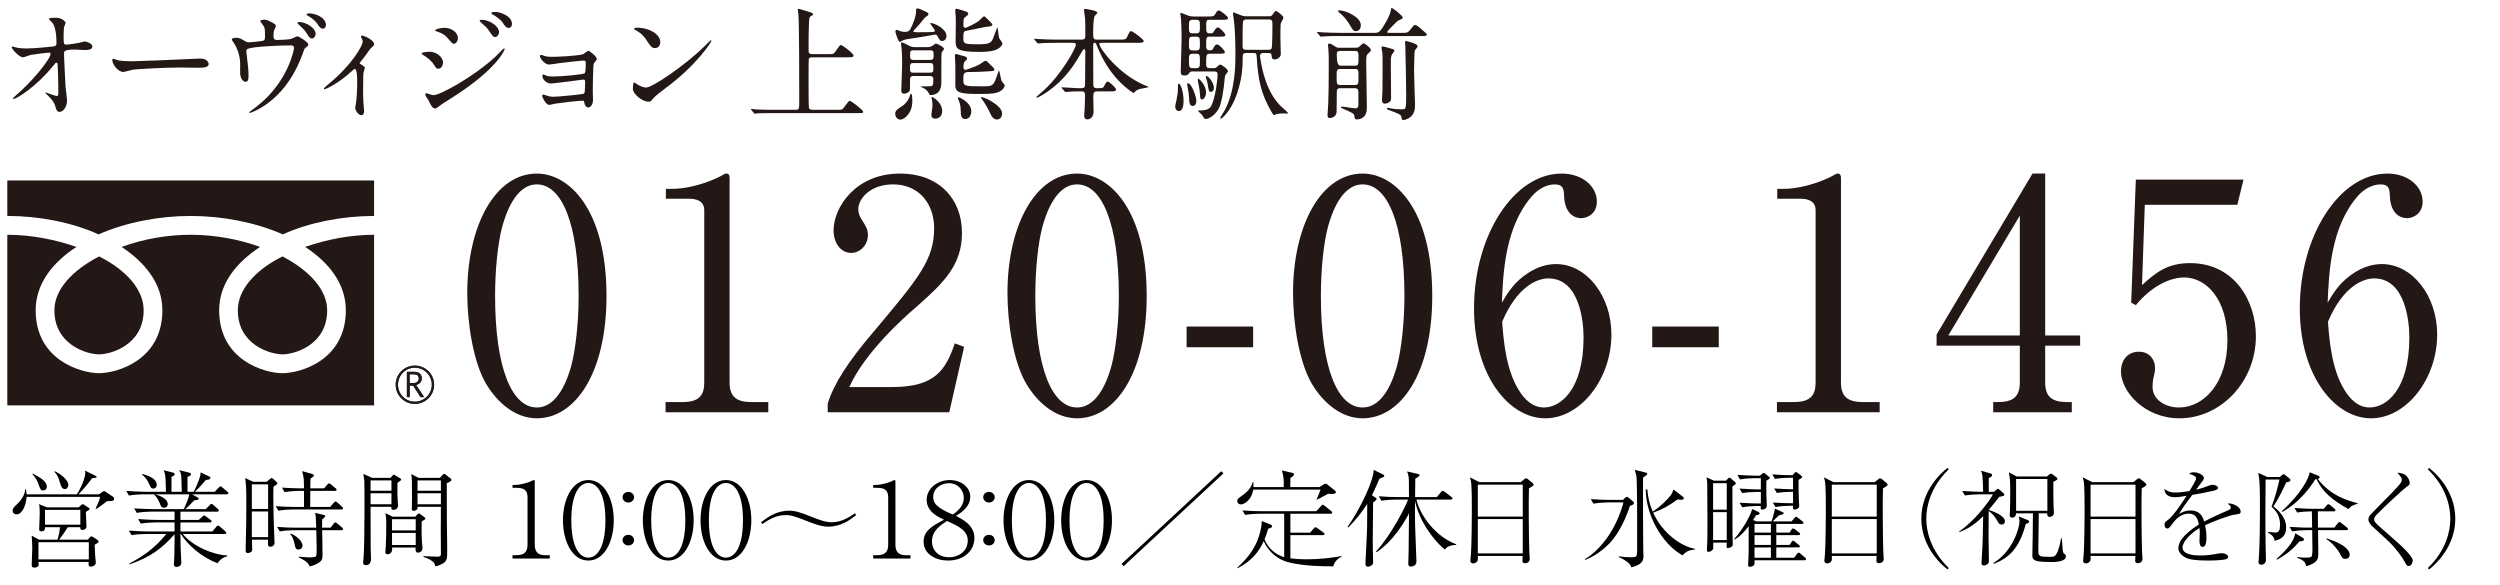 <?xml version="1.0" encoding="UTF-8"?><svg id="_レイヤー_2" xmlns="http://www.w3.org/2000/svg" viewBox="0 0 342 80"><defs><style>.cls-1{fill:#485157;}.cls-2{fill:#231815;}</style></defs><path class="cls-2" d="M38.685,32.062c-3.757-1.654-8.3-2.52-12.597-2.52s-8.833.861-12.609,2.52c-3.651-1.658-8.173-2.52-12.479-2.52v-4.851h50.177v4.851c-4.299,0-8.833.866-12.492,2.52ZM38.643,48.475c-1.637,0-6.111-1.29-6.111-6.026,0-2.802,2.335-5.485,6.111-7.37,3.702,1.936,6.114,4.568,6.114,7.37,0,4.735-4.454,6.026-6.114,6.026ZM13.56,48.474c-1.654,0-6.119-1.294-6.119-6.027,0-2.799,2.387-5.435,6.119-7.367,3.757,1.884,6.092,4.568,6.092,7.367,0,4.734-4.467,6.027-6.092,6.027ZM1,55.462v-23.345c3.245,0,6.527.644,9.456,1.663-3.227,2.101-5.576,5.007-5.576,8.666,0,6.876,6.272,8.605,8.68,8.605,2.369,0,8.654-1.729,8.654-8.605,0-3.659-2.402-6.565-5.575-8.666,2.914-1.071,6.2-1.663,9.45-1.663s6.547.596,9.495,1.663c-3.225,2.101-5.601,5.007-5.601,8.666,0,6.876,6.261,8.608,8.66,8.608,2.387,0,8.668-1.73,8.668-8.605,0-3.662-2.349-6.568-5.568-8.669,2.923-1.017,6.191-1.663,9.434-1.663v23.345H1Z"/><path class="cls-1" d="M54.126,52.631c0,1.452,1.182,2.626,2.628,2.626s2.633-1.174,2.633-2.626-1.188-2.619-2.633-2.619-2.628,1.17-2.628,2.619M54.447,52.631c0-1.281,1.017-2.329,2.307-2.329,1.275,0,2.315,1.048,2.315,2.329s-1.04,2.318-2.315,2.318c-1.29,0-2.307-1.037-2.307-2.318Z"/><path class="cls-1" d="M58.029,54.327h-.501l-1.008-1.571h-.466v1.571h-.395v-3.469h.971c.336,0,.617.075.796.238.192.162.279.385.279.666,0,.214-.069.4-.203.567-.137.163-.334.279-.574.333l1.101,1.666M56.055,52.398h.51c.214,0,.394-.06.525-.168.136-.119.195-.263.195-.437,0-.395-.226-.586-.701-.586h-.53v1.191Z"/><path class="cls-2" d="M54.126,52.631c0,1.452,1.182,2.626,2.628,2.626s2.633-1.174,2.633-2.626-1.188-2.619-2.633-2.619-2.628,1.17-2.628,2.619M54.447,52.631c0-1.281,1.017-2.329,2.307-2.329,1.275,0,2.315,1.048,2.315,2.329s-1.04,2.318-2.315,2.318c-1.29,0-2.307-1.037-2.307-2.318Z"/><path class="cls-2" d="M58.029,54.327h-.501l-1.008-1.571h-.466v1.571h-.395v-3.469h.971c.336,0,.617.075.796.238.192.162.279.385.279.666,0,.214-.069.4-.203.567-.137.163-.334.279-.574.333l1.101,1.666M56.055,52.398h.51c.214,0,.394-.06.525-.168.136-.119.195-.263.195-.437,0-.395-.226-.586-.701-.586h-.53v1.191Z"/><path d="M15.114,68.543c-.231,0-.263,0-.463.014-.062.043-.587.432-.88.661-.309.229-.417.302-.633.416l-.062-.058c.077-.172.432-.947.494-1.119.093-.273.108-.374.124-.488H3.641c-.062,1.02-.556,2.397-1.375,2.397-.293,0-.54-.187-.54-.503s.231-.545.771-1.048c.309-.302.927-1.077.942-1.881h.093c.062.244.092.401.108.689h6.872c.633-.962,1.158-2.354,1.158-2.93,0-.114-.016-.187-.031-.315l1.452.718c.077.043.123.086.123.158,0,.114-.062.114-.617.157-.494.689-1.097,1.422-1.869,2.212h2.81l.448-.316c.108-.071.185-.129.262-.129.078,0,.155.071.247.129l.942.632c.077.043.17.115.17.287,0,.316-.324.316-.494.316ZM13.339,74.286c-.047.028-.309.187-.386.229.015.259.046,1.264.062,1.465,0,.101.093.848.093.977,0,.416-.479.56-.664.56-.339,0-.371-.229-.309-.646h-6.871c.031.258.031.287.031.358,0,.345-.417.417-.572.417-.386,0-.386-.188-.386-.402,0-.101.077-1.91.077-2.269,0-.402-.031-.948-.077-1.694l1.004.545h2.517c.17-.488.309-1.177.34-1.708h-2.038c0,.172,0,.574-.494.574-.186,0-.309-.086-.309-.272,0-.115.046-.948.046-1.12,0-.158.031-.704.031-1.163,0-.79-.031-.919-.108-1.178l1.081.445h4.354l.34-.316c.108-.1.139-.129.201-.129.031,0,.046,0,.17.072l.618.401c.077.058.17.115.17.187,0,.13-.34.316-.51.402,0,.574.077,1.623.077,2.01,0,.273-.231.46-.525.46-.34,0-.324-.187-.324-.373h-1.699c-.231.388-.911,1.364-1.189,1.708h3.922l.262-.301c.062-.072.124-.158.232-.158.077,0,.216.101.293.144l.51.33c.077.058.17.13.17.229,0,.115-.093.188-.139.216ZM5.911,67.093c-.324,0-.371-.115-.587-.689-.216-.603-.371-.977-.896-1.551l.046-.071c.973.517,1.931,1.02,1.931,1.823,0,.315-.263.488-.494.488ZM12.149,74.171h-6.887v2.354h6.887v-2.354ZM10.991,69.749h-4.833v2.024h4.833v-2.024ZM8.892,66.906c-.433,0-.541-.374-.757-1.092-.247-.861-.556-1.12-.71-1.277l.046-.072c.957.388,1.884,1.321,1.884,1.853,0,.258-.186.589-.463.589Z"/><path d="M31.015,67.624h-4.725l.771.444c.016.015.124.072.124.145,0,.187-.386.215-.618.229-.741.775-.803.847-1.204,1.206h2.795l.525-.546c.155-.157.17-.172.247-.172.078,0,.17.058.263.157l.602.531c.093.087.139.158.139.23,0,.129-.139.144-.232.144h-5.019v1.134h2.502l.479-.431c.186-.157.201-.187.263-.187.062,0,.077.015.262.158l.602.431c.078.058.155.114.155.216,0,.129-.124.157-.232.157h-4.03v1.235h4.37l.525-.632c.092-.115.17-.173.247-.173.092,0,.17.072.262.144l.726.632c.077.086.139.129.139.216,0,.129-.124.157-.231.157h-5.714c1.39,1.738,4.309,2.9,6.084,2.93v.115c-.865.244-1.189.746-1.343.962-2.239-.876-4.062-2.499-5.003-4.007h-.062c0,1.293.031,2.484.108,3.647.016.086.016.201.016.272,0,.518-.525.589-.664.589-.232,0-.355-.129-.355-.345,0-.187.062-1.005.062-1.177.031-1.336.031-2.24.031-2.958-1.56,1.78-3.181,3.115-6.146,4.121l-.046-.115c1.792-.919,3.459-2.053,5.065-4.035h-2.779c-.541,0-1.39.058-1.977.158l-.371-.617c1.158.086,2.285.115,2.563.115h3.69v-1.235h-2.641c-.541,0-1.39.058-1.977.158l-.371-.618c1.158.087,2.286.115,2.563.115h2.424v-1.134h-3.181c-.541,0-1.39.058-1.977.172l-.371-.617c1.158.086,2.285.101,2.563.101h4.231c.263-.561.664-1.479.757-2.024h-4.679c.309.086,1.729.502,1.729,1.35,0,.215-.154.488-.509.488-.34,0-.386-.115-.587-.618-.185-.444-.432-.875-.788-1.22h-1.451c-.541,0-1.39.058-1.977.172l-.371-.632c1.158.086,2.286.115,2.563.115h2.872c0-.172-.031-.919-.031-1.077-.031-1.235-.092-1.421-.278-1.866l1.251.315c.139.028.247.101.247.229,0,.173-.17.23-.433.345v2.054h1.405c-.031-1.278-.046-1.953-.077-2.226-.031-.33-.17-.56-.278-.732l1.39.345c.108.028.231.071.231.201,0,.215-.309.315-.479.358v2.054h.849c.093-.187.386-.747.741-1.709.154-.416.186-.589.201-.947l1.205.574c.093.043.139.072.139.158,0,.272-.447.301-.617.301-.077.086-.154.173-.772.876-.324.359-.602.618-.741.747h2.718l.541-.561c.155-.157.17-.187.232-.187.093,0,.216.101.278.158l.664.56c.092.072.154.13.154.216,0,.129-.124.158-.232.158ZM20.962,66.834c-.293,0-.371-.172-.602-.718-.309-.689-.695-1.005-.927-1.178l.062-.101c.865.244,1.946.66,1.946,1.479,0,.287-.154.517-.479.517Z"/><path d="M37.418,66.562c-.015.287-.031.703-.031,1.335,0,1.58.062,3.604.124,5.197,0,.173.046.991.046,1.149,0,.129,0,.272-.17.416-.108.087-.263.13-.371.13-.371,0-.371-.115-.355-.963h-2.193c0,.23.031,1.192.031,1.394,0,.345-.494.444-.603.444-.262,0-.293-.215-.293-.344,0-.087.016-.531.016-.79.062-1.938.077-3.862.077-5.786,0-2.068-.031-2.341-.155-3.346l1.112.517h1.822l.417-.358c.108-.087.186-.158.263-.158.092,0,.2.086.309.187l.34.315c.062.058.139.144.139.23,0,.114-.324.315-.525.431ZM36.677,66.26h-2.224v3.359h2.224v-3.359ZM36.677,69.964h-2.224v3.519h2.224v-3.519ZM46.715,69.691h-6.641c-.494,0-1.358.058-1.992.172l-.371-.617c.865.058,1.714.101,2.579.101h1.297v-2.196h-.664c-.479,0-1.359.057-1.992.172l-.355-.617c.849.057,1.714.1,2.563.1h.448c0-1.335-.046-1.637-.263-2.354l1.375.388c.139.043.231.072.231.216,0,.028,0,.101-.108.172-.201.13-.216.158-.34.244-.016.201-.031.574-.031,1.335h1.899l.417-.502c.047-.058.155-.172.232-.172.108,0,.216.071.293.143l.602.503c.078.072.155.13.155.216,0,.144-.139.158-.232.158h-3.366c-.016.746-.016,1.564-.016,2.196h2.733l.494-.574c.108-.13.17-.173.231-.173.093,0,.201.087.263.145l.648.588c.108.101.139.158.139.216,0,.144-.17.144-.231.144ZM46.699,72.534h-2.625c.015.991.046,2.354.046,3.374,0,.488-.046.79-.556,1.105-.525.331-1.02.432-1.22.475-.093-.287-.232-.66-1.452-1.221v-.115c.71.072,1.359.101,1.498.101.232,0,.726-.015.85-.172.077-.101.077-.861.077-1.077,0-.488-.016-1.32-.046-2.47h-3.011c-.494,0-1.359.043-1.992.158l-.355-.617c.849.071,1.699.114,2.563.114h2.78c-.047-1.493-.047-1.665-.155-2.024l1.173.272c.155.043.217.072.217.158,0,.144-.309.373-.417.46-.016.172-.016.272-.016,1.134h1.174l.401-.545c.062-.072.139-.173.247-.173.093,0,.201.086.262.144l.649.546c.062.058.139.114.139.216,0,.129-.124.157-.231.157ZM40.847,75.176c-.386,0-.433-.186-.556-.789-.047-.244-.139-.503-.17-.604-.201-.517-.324-.603-.417-.703l.046-.101c.803.302,1.637,1.077,1.637,1.651,0,.431-.355.545-.541.545Z"/><path d="M54.369,66.059v1.608c0,.144.077,1.364.077,1.493,0,.56-.556.589-.618.589-.355,0-.309-.287-.293-.417h-2.841c0,.818,0,4.854.016,5.758,0,.188.046,1.062.046,1.264,0,.216,0,.962-.68.962-.401,0-.401-.258-.401-.373,0-.015.046-.474.046-.488.108-1.12.139-4.278.139-6.576,0-.503,0-3.805-.016-4.034-.046-.531-.093-.747-.154-1.02l1.22.545h2.517l.262-.301c.093-.087.124-.145.186-.145.031,0,.139.072.186.102l.694.416c.078.057.124.086.124.158,0,.1-.077.157-.51.459ZM53.551,65.714h-2.857v1.422h2.857v-1.422ZM53.551,67.48h-2.857v1.508h2.857v-1.508ZM57.689,71.314c-.016.545-.031,1.736.03,2.756,0,.13.078.747.078.876,0,.618-.572.661-.602.661-.417,0-.355-.518-.34-.704h-3.212c.093.905-.541.919-.618.919-.247,0-.309-.129-.309-.301,0-.13.062-.689.062-.805.047-.646.062-2.455.062-3.159,0-.589-.015-.833-.124-1.364l1.004.488h3.088l.216-.244c.185-.172.2-.2.278-.2.092,0,.185.086.216.101l.54.416c.108.086.139.115.139.172,0,.13-.278.273-.509.389ZM56.871,71.026h-3.243v1.536h3.243v-1.536ZM56.871,72.908h-3.243v1.65h3.243v-1.65ZM61.117,66.102c0,1.752,0,3.561.016,5.241,0,.603.046,3.273.046,3.805,0,1.249,0,1.565-.617,1.953-.124.058-.603.33-1.02.373-.046-.272-.108-.474-.37-.675-.232-.172-.603-.416-1.235-.604v-.114c.293,0,1.575.071,1.837.071.324,0,.541-.014.541-.388,0-.818-.016-2.354-.016-3.044,0-.531.016-3.115.016-3.389h-3.197c.016.173.016.273-.062.345-.108.144-.371.216-.463.216-.263,0-.263-.244-.263-.302,0-.028.016-.272.016-.315.016-.244.016-1.135.016-1.422,0-2.097,0-2.384-.108-3.001l1.02.517h2.903l.34-.373c.124-.129.154-.172.231-.172.108,0,.17.057.232.114l.664.517c.062.058.108.102.108.201,0,.115-.078.188-.633.445ZM60.314,65.714h-3.197v1.422h3.197v-1.422ZM60.314,67.48h-3.197v1.508h3.197v-1.508Z"/><path d="M70.113,76.411v-.46h.541c1.019,0,1.513-.43,1.513-1.406v-6.462c0-.933-.355-1.35-1.529-1.35h-.525v-.388h.247c.942,0,2.069-.388,2.363-.545.108-.059.232-.13.325-.13.077,0,.108.071.108.144v8.73c0,.818.355,1.406,1.359,1.406h.695v.46h-5.096Z"/><path d="M80.488,76.684c-2.178,0-3.475-2.584-3.475-5.514,0-2.886,1.267-5.499,3.475-5.499,2.177,0,3.475,2.585,3.475,5.499,0,2.93-1.297,5.514-3.475,5.514ZM80.488,66.073c-1.174,0-2.332,1.364-2.332,5.097,0,3.82,1.189,5.112,2.332,5.112,1.081,0,2.332-1.178,2.332-5.112,0-3.905-1.25-5.097-2.332-5.097Z"/><path d="M85.167,68.012c0-.359.293-.719.788-.719s.788.374.788.719c0,.373-.309.732-.788.732-.463,0-.788-.345-.788-.732ZM85.167,73.898c0-.373.293-.732.788-.732s.788.373.788.732c0,.373-.309.718-.788.718-.463,0-.788-.345-.788-.718Z"/><path d="M91.418,76.684c-2.178,0-3.475-2.584-3.475-5.514,0-2.886,1.267-5.499,3.475-5.499,2.177,0,3.475,2.585,3.475,5.499,0,2.93-1.297,5.514-3.475,5.514ZM91.418,66.073c-1.174,0-2.332,1.364-2.332,5.097,0,3.82,1.189,5.112,2.332,5.112,1.081,0,2.332-1.178,2.332-5.112,0-3.905-1.25-5.097-2.332-5.097Z"/><path d="M99.306,76.684c-2.177,0-3.474-2.584-3.474-5.514,0-2.886,1.266-5.499,3.474-5.499,2.177,0,3.475,2.585,3.475,5.499,0,2.93-1.297,5.514-3.475,5.514ZM99.306,66.073c-1.173,0-2.332,1.364-2.332,5.097,0,3.82,1.189,5.112,2.332,5.112,1.081,0,2.332-1.178,2.332-5.112,0-3.905-1.25-5.097-2.332-5.097Z"/><path d="M117.124,70.467c-.757.589-2.008,1.579-3.83,1.579-.648,0-1.25-.129-2.486-.603-2.177-.848-2.533-.977-3.351-.977-1.358,0-2.439.718-3.166,1.221l-.169-.244c.756-.589,2.007-1.58,3.829-1.58.85,0,1.622.259,2.95.79,1.266.503,2.054.79,2.887.79,1.359,0,2.425-.719,3.166-1.221l.17.244Z"/><path d="M119.451,76.411v-.46h.541c1.019,0,1.513-.43,1.513-1.406v-6.462c0-.933-.355-1.35-1.528-1.35h-.525v-.388h.247c.942,0,2.069-.388,2.363-.545.108-.059.231-.13.324-.13.077,0,.108.071.108.144v8.73c0,.818.355,1.406,1.359,1.406h.695v.46h-5.096Z"/><path d="M129.702,76.684c-1.637,0-3.351-.818-3.351-2.599,0-1.45,1.158-2.14,2.795-2.986-.865-.402-2.378-1.12-2.378-2.729,0-1.507,1.436-2.699,3.15-2.699,1.544,0,2.811.948,2.811,2.283,0,1.378-1.22,2.153-1.946,2.628.942.488,2.517,1.277,2.517,3.029,0,1.68-1.39,3.072-3.598,3.072ZM129.548,71.271c-.85.546-2.054,1.321-2.054,2.771,0,1.378,1.019,2.196,2.332,2.196,1.251,0,2.563-.789,2.563-2.282,0-1.35-1.173-1.938-2.841-2.686ZM129.795,66.102c-.927,0-2.131.604-2.131,1.881,0,.704.34,1.092.896,1.479.463.33,1.112.66,1.791.919.433-.302,1.498-1.049,1.498-2.27,0-.933-.695-2.01-2.054-2.01Z"/><path d="M134.504,68.012c0-.359.294-.719.788-.719s.787.374.787.719c0,.373-.309.732-.787.732-.463,0-.788-.345-.788-.732ZM134.504,73.898c0-.373.294-.732.788-.732s.787.373.787.732c0,.373-.309.718-.787.718-.463,0-.788-.345-.788-.718Z"/><path d="M140.755,76.684c-2.177,0-3.474-2.584-3.474-5.514,0-2.886,1.266-5.499,3.474-5.499,2.177,0,3.475,2.585,3.475,5.499,0,2.93-1.297,5.514-3.475,5.514ZM140.755,66.073c-1.173,0-2.332,1.364-2.332,5.097,0,3.82,1.189,5.112,2.332,5.112,1.081,0,2.332-1.178,2.332-5.112,0-3.905-1.25-5.097-2.332-5.097Z"/><path d="M148.644,76.684c-2.177,0-3.475-2.584-3.475-5.514,0-2.886,1.266-5.499,3.475-5.499,2.177,0,3.474,2.585,3.474,5.499,0,2.93-1.297,5.514-3.474,5.514ZM148.644,66.073c-1.174,0-2.332,1.364-2.332,5.097,0,3.82,1.188,5.112,2.332,5.112,1.081,0,2.332-1.178,2.332-5.112,0-3.905-1.251-5.097-2.332-5.097Z"/><path d="M153.722,77.445l-.309-.287,13.65-12.693.309.287-13.651,12.693Z"/><path d="M182.1,67.58c-.093,0-.17-.014-.417-.028-.231.13-1.297.689-1.513.804l-.062-.043c.016-.043.371-.804.541-1.335h-9.204c-.185,1.321-1.173,2.024-1.683,2.024-.355,0-.51-.258-.51-.474,0-.259.124-.33.556-.646.726-.502,1.39-1.134,1.575-1.967h.077c0,.115.016.617.016.718h4.139c.03-1.221-.031-1.422-.263-2.283l1.42.33c.094.015.248.058.248.201,0,.173-.14.259-.494.518-.016.201-.016,1.062-.016,1.234h3.984l.602-.373c.17-.086.186-.101.247-.101.077,0,.186.086.216.101l.974.775c.093.072.216.172.216.301,0,.244-.494.244-.648.244ZM182.408,77.474c-1.436,0-3.86-.015-5.991-.517-2.486-.574-3.429-2.628-3.536-2.943-.603,1.363-1.575,2.67-3.536,3.704l-.093-.058c1.544-1.407,2.811-2.973,3.273-5.514.062-.373.077-.56.077-.861l1.22.474c.108.043.201.115.201.216,0,.201-.201.258-.525.344-.17.561-.309.977-.51,1.451.433,1.148,1.391,2.053,2.688,2.455v-5.944h-3.366c-.31,0-1.251.028-1.977.157l-.371-.617c.803.072,1.761.115,2.563.115h7.551l.634-.703c.108-.13.154-.188.231-.188.108,0,.217.115.324.188l.834.674c.077.058.154.13.154.216,0,.158-.17.158-.231.158h-5.497v2.584h2.702l.494-.574c.077-.101.154-.172.231-.172s.186.071.277.144l.804.574c.077.058.154.115.154.215,0,.158-.17.158-.231.158h-4.432v3.174c.324.043,1.174.129,2.316.129,1.574,0,3.165-.172,4.725-.445v.072c-.571.258-1.05.746-1.158,1.335Z"/><path d="M188.704,65.484c-.216.517-.479,1.163-1.02,2.269l.433.287c.139.101.201.13.201.229,0,.13-.294.345-.479.475,0,1.436-.046,3.732-.046,5.183,0,1.135.016,1.824.031,2.082,0,.13.015.704.015.819,0,.258,0,.401-.278.56-.03.015-.246.129-.416.129-.294,0-.355-.144-.355-.503,0-.086.231-4.235.231-5.039,0-.818,0-1.967.016-3.059-.71,1.12-1.498,2.14-2.595,3.245l-.092-.086c1.837-2.628,3.566-6.376,3.566-7.797l1.344.66c.062.028.108.087.108.158,0,.129-.062.158-.664.388ZM199.189,74.559c-.31-.014-.588.029-.896.144-.34.115-.447.259-.633.474-1.729-1.393-3.582-4.12-4.076-6.647-.016.904-.031,2.082,0,3.23.046,1.264.185,4.71.185,5.04,0,.675-.648.703-.757.703-.354,0-.354-.287-.354-.401,0-.531.046-1.364.046-1.896.016-.617.047-3.92.047-4.982-.17.33-.695,1.335-1.529,2.455-.818,1.092-1.76,2.097-2.918,2.872l-.062-.115c2.069-2.211,4.046-6.159,4.386-7.093h-1.667c-.479,0-1.344.043-1.977.158l-.371-.618c.85.072,1.714.115,2.563.115h1.575c0-.358-.016-1.924-.016-2.24,0-.431-.047-.79-.247-1.263l1.451.33c.154.028.247.057.247.187,0,.114,0,.129-.571.474,0,.302-.016.962-.016,1.45-.015.56,0,.632-.015,1.062h2.979l.556-.675c.062-.072.14-.172.248-.172.092,0,.185.071.293.143l.88.676c.077.057.155.114.155.215,0,.129-.124.158-.232.158h-4.694c.618,2.527,2.903,5.184,5.451,6.117l-.03.1Z"/><path d="M209.16,66.805c-.062,1.724-.016,6.764.047,8.673,0,.158.062.819.062.962,0,.518-.463.604-.648.604-.355,0-.355-.244-.355-.359,0-.043.031-.56.031-.631h-6.131c.016.387.016.531-.03.646-.031.071-.232.373-.603.373-.309,0-.386-.2-.386-.373,0-.144.062-.747.077-.876.093-1.234.123-4.839.123-5.814,0-3.806-.062-4.107-.263-4.71l1.312.66h5.637l.447-.373c.031-.028.17-.158.294-.158.062,0,.108.028.247.13l.587.474c.139.101.186.187.186.272,0,.158-.31.316-.634.502ZM208.312,66.303h-6.146v4.365h6.146v-4.365ZM208.312,71.012h-6.146v4.695h6.146v-4.695Z"/><path d="M222.96,69.218c-.324,1.134-1.39,3.69-2.78,5.111-1.451,1.493-2.779,2.039-3.319,2.269l-.046-.101c3.891-2.384,5.203-7.38,5.266-7.768h-2.116c-.54,0-1.405.071-1.991.172l-.355-.617c1.158.086,2.27.101,2.562.101h1.838l.324-.316c.047-.043.124-.1.201-.1.062,0,.123.014.247.114l.603.517c.062.043.123.102.123.23,0,.158-.047.187-.556.388ZM224.782,65.326l-.016.259v4.824l.03,4.868c0,.157.031.545.031.775,0,.674-.201,1.191-1.668,1.564-.092-.316-.216-.517-.602-.789-.371-.259-.68-.445-1.097-.604v-.115c.51.072,1.143.129,1.652.129.788,0,.803-.114.834-.617,0-.1,0-.187.015-.287v-4.58c0-.703-.015-5.299-.107-5.672-.17-.632-.186-.689-.217-.804l1.452.358c.108.029.247.058.247.201,0,.115-.047.144-.556.488ZM231.236,75.277c-.107.028-.617.143-1.065.703-2.918-1.651-5.034-5.657-5.034-9.031h.217c.077.977.262,1.938.741,3.044.479-.302,1.327-.977,2.007-1.709.648-.689.711-.934.818-1.335l1.282.99c.077.058.139.129.139.23,0,.2-.247.2-.34.2-.123,0-.309-.015-.524-.043-1.127.818-1.885,1.278-3.32,1.81,1.02,2.297,3.289,4.465,5.729,4.953v.072c-.107.014-.633.115-.648.115Z"/><path d="M236.992,66.547c0,2.11.016,4.236.016,6.361,0,.229.03,1.248.03,1.464,0,.158,0,.33-.17.431-.17.115-.37.173-.494.173-.123,0-.17-.058-.17-.216,0-.187,0-.416.016-.531h-1.853c.016.646,0,.632,0,.747,0,.272-.355.517-.634.517-.154,0-.231-.058-.231-.287,0-.029,0-.144.016-.302.062-.747.062-2.714.062-3.546,0-.531-.03-3.705-.03-5.055,0-.244-.016-.604-.094-1.005l1.02.459h1.637l.278-.287c.077-.086.124-.129.2-.129.078,0,.155.086.217.129l.51.445c.077.058.139.129.139.216,0,.086-.047.129-.463.416ZM236.22,66.102h-1.868v3.618h1.868v-3.618ZM236.22,70.064h-1.868v3.819h1.868v-3.819ZM246.844,76.641h-6.825c0,.129.016.373,0,.488-.031.302-.464.416-.618.416-.262,0-.262-.186-.262-.258,0-.086.03-.474.03-.574.062-.904.047-1.565.047-4.725-.741.92-1.035,1.278-1.931,1.838l-.062-.071c1.081-1.206,2.131-2.958,2.486-4.121l.864.417c.124.057.139.172.139.2,0,.144-.154.173-.479.229-.247.389-.293.475-.416.661l.479.187h2.038c.139-.302.386-1.221.479-1.752l1.05.488c.108.043.139.058.139.144,0,.158-.246.187-.633.302-.309.259-.386.345-.864.818h2.579l.386-.445c.077-.086.154-.187.231-.187.093,0,.216.101.277.144l.588.475c.076.057.154.114.154.215,0,.144-.17.144-.232.144h-3.489v1.191h1.821l.232-.373c.077-.129.139-.201.231-.201s.17.043.294.144l.524.402c.062.043.154.115.154.215,0,.158-.154.158-.231.158h-3.026v1.336h1.821l.232-.359c.093-.144.139-.215.247-.215s.154.071.263.157l.51.402c.062.058.154.114.154.216,0,.143-.17.143-.248.143h-2.979v1.408h2.439l.355-.475c.139-.172.17-.215.278-.215.092,0,.154.071.262.157l.587.503c.093.086.154.129.154.229,0,.144-.17.144-.231.144ZM241.64,65.757c0,.531-.015,1.508,0,2.011.016.215.062,1.191.062,1.378,0,.561-.617.561-.633.561-.093,0-.216-.015-.216-.201,0-.043.03-.244.03-.287h-.556c-.54,0-1.405.071-1.991.172l-.355-.617c1.158.086,2.27.101,2.562.101h.34v-1.58h-.57c-.541,0-1.391.058-1.977.158l-.371-.617c1.158.086,2.285.115,2.563.115h.354v-1.537h-.864c-.54,0-1.405.058-1.992.173l-.354-.632c1.158.101,2.27.115,2.562.115h.51l.324-.259c.077-.072.139-.115.217-.115.076,0,.139.058.231.13l.509.416c.047.029.094.086.094.144,0,.101-.278.272-.479.373ZM242.258,71.673h-2.239v1.191h2.239v-1.191ZM242.258,73.209h-2.239v1.336h2.239v-1.336ZM242.258,74.889h-2.239v1.408h2.239v-1.408ZM246.041,65.643c0,.718,0,2.01.046,2.9,0,.1.047.574.047.675,0,.388-.525.488-.618.488-.17,0-.247-.101-.247-.244,0-.044.016-.229.016-.273h-.401c-.557,0-1.405.058-1.992.173l-.371-.617c.942.071,1.962.1,2.765.1v-1.564h-.231c-.541,0-1.405.057-1.977.158l-.371-.618c.988.072,1.838.101,2.579.115v-1.579h-.479c-.556,0-1.405.057-1.992.157l-.37-.617c.941.071,1.961.115,2.764.115l.277-.302c.062-.058.124-.129.201-.129s.154.057.247.129l.464.359c.076.071.139.114.139.201,0,.114-.355.301-.494.373Z"/><path d="M257.588,66.805c-.062,1.724-.016,6.764.046,8.673,0,.158.062.819.062.962,0,.518-.463.604-.648.604-.355,0-.355-.244-.355-.359,0-.043.031-.56.031-.631h-6.131c.016.387.016.531-.03.646-.031.071-.231.373-.603.373-.309,0-.386-.2-.386-.373,0-.144.062-.747.077-.876.092-1.234.123-4.839.123-5.814,0-3.806-.062-4.107-.262-4.71l1.312.66h5.636l.448-.373c.03-.028.17-.158.293-.158.062,0,.108.028.247.13l.587.474c.139.101.186.187.186.272,0,.158-.309.316-.633.502ZM256.738,66.303h-6.146v4.365h6.146v-4.365ZM256.738,71.012h-6.146v4.695h6.146v-4.695Z"/><path d="M266.434,77.904c-.771-.574-3.598-3.029-3.598-6.949s2.826-6.375,3.598-6.949l.154.2c-2.517,2.427-3.072,5.083-3.072,6.749s.556,4.322,3.072,6.748l-.154.201Z"/><path d="M273.841,71.759c-.324,0-.401-.129-.663-.603-.418-.732-.758-.977-1.128-1.25,0,.934,0,1.178-.016,3.461,0,.934.047,2.412.047,3.331,0,.216-.016.302-.17.445-.155.144-.355.216-.51.216-.309,0-.324-.173-.324-.417,0-.345.108-1.881.124-2.196.03-.488.061-2.097.092-4.136-1.436,1.493-2.764,1.996-3.258,2.183l-.047-.072c2.101-1.393,4.201-4.192,4.648-5.097h-1.838c-.556,0-1.405.058-1.992.157l-.37-.617c1.158.086,2.285.115,2.579.115h.277c-.062-2.269-.062-2.312-.293-2.887l1.25.359c.155.043.278.086.278.229,0,.201-.2.288-.463.417v1.881h.726l.263-.244c.139-.129.17-.158.247-.158.093,0,.17.072.231.115l.525.459c.108.101.139.158.139.216,0,.172-.154.201-.694.302-.387.502-.958,1.22-1.437,1.78.556.2,2.208.775,2.208,1.551,0,.229-.123.459-.433.459ZM277.131,71.658c-.865,3.303-2.255,4.639-4.355,5.471l-.092-.115c2.562-1.464,3.582-4.724,3.582-5.671,0-.302-.062-.531-.108-.689l1.097.431c.231.086.324.144.324.287,0,.129-.108.23-.447.287ZM280.636,76.885c-.51,0-1.606-.014-2.054-.158-.541-.172-.557-.459-.557-.761,0-.416.047-2.211.047-2.584l.031-3.059v-.101h-2.301c-.016.115-.031.589-.541.589-.17,0-.34-.072-.34-.316,0-.028,0-.101.016-.2.047-.633.062-2.686.062-2.987,0-1.665-.046-1.909-.185-2.699l1.064.574h4.139l.324-.272c.031-.029.14-.115.217-.115s.17.058.231.101l.54.417c.078.057.124.1.124.172,0,.101,0,.172-.556.416,0,.531,0,2.872.03,3.346,0,.144.047.762.047.891,0,.416-.355.574-.571.574-.355,0-.34-.273-.34-.488h-1.158c-.016.215-.062,4.479-.062,4.91,0,.604,0,.676.124.805.186.201.34.229,1.204.229h.557c.51,0,.71-.56.85-.977.092-.287.262-.775.37-1.551h.108c.046.302.107,1.694.17,1.882.046.114.062.143.277.33.093.071.108.172.108.272,0,.761-1.622.761-1.977.761ZM280.08,65.527h-4.277v4.351h4.277v-4.351Z"/><path d="M292.984,66.805c-.061,1.724-.015,6.764.047,8.673,0,.158.062.819.062.962,0,.518-.463.604-.648.604-.354,0-.354-.244-.354-.359,0-.043.03-.56.03-.631h-6.13c.016.387.016.531-.031.646-.031.071-.231.373-.603.373-.309,0-.386-.2-.386-.373,0-.144.062-.747.077-.876.093-1.234.124-4.839.124-5.814,0-3.806-.062-4.107-.263-4.71l1.312.66h5.636l.448-.373c.03-.028.17-.158.293-.158.062,0,.108.028.247.13l.587.474c.14.101.186.187.186.272,0,.158-.309.316-.634.502ZM292.136,66.303h-6.146v4.365h6.146v-4.365ZM292.136,71.012h-6.146v4.695h6.146v-4.695Z"/><path d="M300.425,65.47c0-.315-.278-.431-.942-.66.124-.115.263-.201.634-.201.757,0,1.374.46,1.374.775,0,.071,0,.173-.216.46-.124.172-.726.99-.85,1.148.386-.086.788-.188,1.791-.574.062-.029.278-.101.417-.101.232,0,.787.114.787.416,0,.229-.246.315-.602.402-1.065.244-1.637.345-2.903.56-.648.848-1.358,1.795-1.822,2.613.355-.201.819-.474,1.544-.474,1.421,0,1.715.948,1.9,1.508.74-.388,1.559-.804,3.319-1.551.201-.086.324-.173.324-.374,0-.186-.185-.33-.433-.517.124-.028.17-.028.248-.028.324,0,1.528.359,1.528,1.12,0,.302-.17.315-.772.401-.818.101-2.918.92-4.092,1.451.077.373.186.961.186,1.794,0,.144,0,1.178-.51,1.178-.433,0-.447-.603-.447-.775,0-.058.046-.948.046-1.134,0-.044,0-.346-.046-.676-1.189.719-2.316,1.867-2.316,2.671,0,1.062,1.914,1.091,2.455,1.091.818,0,1.714-.129,2.393-.258.264-.043.355-.058.494-.058.479,0,.896.229.896.503,0,.086-.062.287-.433.358-.386.072-1.267.144-2.255.144-2.347,0-2.902-.244-3.381-.545-.324-.201-.742-.632-.742-1.163,0-.201.108-.805.541-1.336.463-.546,1.143-1.191,2.27-1.896-.17-.847-.432-1.479-1.42-1.479-.912,0-1.652.675-2.008,1.135-.603.804-.68.904-.881.904-.37,0-.386-.416-.386-.518,0-.33.124-.416.355-.574.772-.517,1.884-2.196,2.656-3.389-.88.145-1.158.201-1.622.201-1.234,0-1.374-.775-1.436-1.134.494.33.85.488,1.467.488.664,0,1.436-.101,1.992-.201.216-.359.896-1.465.896-1.709Z"/><path d="M312.759,65.986c-.587,1.264-1.034,2.169-1.761,3.303.494.345,1.745,1.393,1.745,2.844,0,1.492-1.065,1.723-1.575,1.838-.077-.589-.54-.934-.926-1.106l.046-.101c.231.029.772.086.988.086.479,0,.633-.315.633-1.076,0-.373-.03-1.508-1.158-2.441.618-1.795.741-2.283,1.081-3.732h-1.899c0,.646-.03,4.437-.03,5.283,0,1.221.016,2.427.03,3.647.016.589.047,1.522.047,2.11,0,.373-.355.617-.634.617-.077,0-.386-.043-.386-.373,0-.057.016-.215.031-.272.108-1.379.169-3.59.169-7.553v-.388c0-1.637-.061-2.986-.123-3.331-.077-.445-.077-.503-.107-.661l1.234.575h1.715l.293-.259c.047-.043.154-.129.231-.129.062,0,.108.028.247.144l.571.459c.077.072.108.144.108.216,0,.158-.123.215-.571.301ZM314.581,74.057c-.927,1.062-1.652,1.694-3.073,2.513l-.077-.101c.741-.675,2.409-2.183,2.548-3.518l1.02.603c.092.058.186.13.186.244,0,.229-.31.244-.603.259ZM321.268,69.648c-2.193-1.249-3.506-2.283-4.37-4.106-.031.015-.14.028-.17.028-.571.919-2.038,3.087-4.509,4.466l-.062-.101c2.672-2.47,3.645-4.408,3.814-5.327l1.235.503c.077.043.124.1.124.172,0,.172-.17.215-.264.229,1.746,2.298,4.139,3.001,5.451,3.317l.016.071c-.834.287-.88.302-1.266.747ZM320.974,72.52h-3.86c0,.934.031,2.427.031,3.346,0,.675-.217,1.163-1.652,1.594-.093-.445-.247-.818-1.235-1.148l.03-.115c.433.058.648.087,1.035.087.602,0,.818-.044.896-.158.108-.144.124-.861.124-.904l-.031-2.169v-.531h-.757c-.54,0-1.405.058-1.992.173l-.354-.617c1.158.086,2.27.101,2.562.101h.525c-.016-.948-.016-1.393-.031-2.227-.602,0-1.436.059-2.007.158l-.371-.617c1.158.086,2.286.115,2.563.115h1.437l.401-.46c.139-.157.154-.172.231-.172.093,0,.17.043.294.157l.524.445c.093.086.154.13.154.216,0,.129-.123.157-.231.157h-2.178c0,.173.016,1.996.016,2.227h2.239l.464-.589c.107-.13.139-.173.246-.173.062,0,.108.015.278.158l.726.574c.093.072.154.129.154.23,0,.129-.139.143-.231.143ZM320.835,76.454c-.386,0-.494-.229-.757-.761-.186-.373-.88-1.321-1.838-1.953l.062-.086c.648.215,1.22.416,1.807.746.401.216,1.328.775,1.328,1.479,0,.503-.402.574-.603.574Z"/><path d="M324.507,71.975c-.062-.058-.51-.475-.51-.904,0-.331.139-.518.54-.934,2.672-2.699,3.598-3.633,3.892-4.106.14-.216.14-.345.14-.402,0-.229-.062-.302-.603-.977.617.072.88.201.957.244.37.201.726.747.726,1.178,0,.215-.062.259-.386.502-.68.488-3.181,2.843-4.185,3.877-.278.302-.294.474-.294.589,0,.345.263.574,1.065,1.292.634.561,1.267,1.12,1.915,1.681.68.588,2.301,2.082,2.301,2.67,0,.23-.2.747-.54.747-.263,0-.355-.173-.557-.574-.324-.604-1.234-1.896-2.27-2.857l-2.192-2.024Z"/><path d="M332.131,77.703c2.518-2.426,3.073-5.082,3.073-6.748s-.556-4.322-3.073-6.749l.154-.2c.772.574,3.599,3.043,3.599,6.949s-2.826,6.375-3.599,6.949l-.154-.201Z"/><path class="cls-2" d="M73.444,57.224c-2.92,0-5.375-2.093-6.942-4.708-1.778-3.008-2.582-8.37-2.582-12.424,0-9.286,3.852-16.348,9.524-16.348,4.36,0,9.524,4.839,9.524,16.74,0,10.681-4.36,16.74-9.524,16.74ZM68.703,31.023c-.593,2.18-.974,5.842-.974,9.46,0,9.722,2.243,15.259,5.714,15.259,2.92,0,4.233-4.012,4.698-5.668.593-2.223,1.016-5.929,1.016-9.591,0-9.939-2.328-15.258-5.714-15.258-3.005,0-4.317,4.272-4.741,5.798Z"/><path class="cls-2" d="M91.051,55h2.328c2.201,0,2.963-.871,2.963-2.658v-23.585c0-1.352-1.228-1.569-2.032-1.569h-3.217v-1.352h.762c3.259,0,6.391-1.526,6.899-1.831.296-.174.423-.262.592-.262.381,0,.465.262.465.61v27.988c0,1.874.889,2.658,2.963,2.658h2.328v1.396h-14.053v-1.396Z"/><path class="cls-2" d="M129.864,56.396h-16.635v-1.177c.847-2.747,2.836-5.799,6.222-9.766,6.222-7.411,8.338-9.896,8.338-14.255,0-3.27-2.031-5.973-5.629-5.973-2.963,0-4.741,1.831-4.741,3.4,0,.131,0,.697.423,1.352.55.872.889,1.352.889,2.18,0,1.308-1.016,2.441-2.286,2.441-1.481,0-2.413-1.439-2.413-3.052,0-3.183,3.005-7.804,9.101-7.804,5.249,0,8.465,3.4,8.465,8.108,0,4.403-2.455,6.801-6.265,10.158-1.439,1.221-7.026,6.146-9.143,10.941h5.841c5.926,0,7.323-2.354,8.592-5.973l1.27.48-2.032,8.937Z"/><path class="cls-2" d="M147.345,57.224c-2.921,0-5.376-2.093-6.942-4.708-1.777-3.008-2.582-8.37-2.582-12.424,0-9.286,3.852-16.348,9.524-16.348,4.359,0,9.523,4.839,9.523,16.74,0,10.681-4.36,16.74-9.523,16.74ZM142.604,31.023c-.592,2.18-.974,5.842-.974,9.46,0,9.722,2.244,15.259,5.715,15.259,2.92,0,4.232-4.012,4.698-5.668.593-2.223,1.016-5.929,1.016-9.591,0-9.939-2.328-15.258-5.714-15.258-3.006,0-4.318,4.272-4.741,5.798Z"/><path class="cls-2" d="M171.428,47.502h-9.101v-2.833h9.101v2.833Z"/><path class="cls-2" d="M186.41,57.224c-2.92,0-5.375-2.093-6.941-4.708-1.777-3.008-2.582-8.37-2.582-12.424,0-9.286,3.852-16.348,9.523-16.348,4.359,0,9.523,4.839,9.523,16.74,0,10.681-4.359,16.74-9.523,16.74ZM181.67,31.023c-.593,2.18-.974,5.842-.974,9.46,0,9.722,2.243,15.259,5.714,15.259,2.921,0,4.232-4.012,4.698-5.668.593-2.223,1.017-5.929,1.017-9.591,0-9.939-2.328-15.258-5.715-15.258-3.005,0-4.317,4.272-4.74,5.798Z"/><path class="cls-2" d="M209.182,37.258c.889-.567,2.201-1.134,3.683-1.134,4.19,0,7.576,4.359,7.576,9.635,0,6.06-4.19,11.465-9.058,11.465-4.826,0-9.736-5.624-9.736-15.04,0-10.07,5.503-18.44,11.979-18.44,2.836,0,4.825,1.744,4.825,3.836,0,1.569-1.186,2.267-2.158,2.267-.847,0-2.244-.567-2.328-3.052-.043-.959-.127-1.569-1.271-1.569s-2.285.654-3.09,1.569c-3.767,4.272-3.979,10.681-4.147,14.604.804-1.351,1.692-2.877,3.725-4.141ZM207.785,53.388c.719,1.177,1.819,2.354,3.428,2.354,2.244,0,5.418-2.398,5.418-9.592,0-1.961-.465-8.064-4.825-8.064-1.608,0-4.317,1.221-6.307,5.929.169,2.397.508,6.583,2.286,9.373Z"/><path class="cls-2" d="M235.127,47.502h-9.101v-2.833h9.101v2.833Z"/><path class="cls-2" d="M243.084,55h2.327c2.201,0,2.963-.871,2.963-2.658v-23.585c0-1.352-1.228-1.569-2.031-1.569h-3.217v-1.352h.762c3.259,0,6.392-1.526,6.899-1.831.296-.174.424-.262.593-.262.381,0,.466.262.466.61v27.988c0,1.874.889,2.658,2.963,2.658h2.328v1.396h-14.053v-1.396Z"/><path class="cls-2" d="M278.045,23.743h1.735v22.146h4.783v1.396h-4.783v5.058c0,1.918.932,2.658,2.963,2.658h.678v1.396h-10.752v-1.396h.678c1.989,0,2.963-.697,2.963-2.658v-5.058h-11.386v-1.525l13.121-22.016ZM276.31,29.498l-9.778,16.391h9.778v-16.391Z"/><path class="cls-2" d="M293.408,28.016l-.381,10.986c1.82-1.657,3.429-3.008,6.562-3.008,6.095,0,9.016,5.188,9.016,9.983,0,6.321-4.868,11.247-10.455,11.247-4.825,0-8-3.705-8-6.408,0-1.656,1.016-2.703,2.455-2.703,1.27,0,2.201.872,2.201,2.267,0,.437-.042.611-.212,1.309-.084.349-.127.959-.127,1.221,0,1.874,1.904,2.834,3.598,2.834,3.429,0,6.646-3.357,6.646-9.199,0-5.536-2.836-8.588-5.926-8.588-1.692,0-4.274.959-6.603,3.793l-.636-.35.636-16.827h14.729l-.847,3.444h-12.656Z"/><path class="cls-2" d="M322.148,37.258c.889-.567,2.201-1.134,3.682-1.134,4.191,0,7.577,4.359,7.577,9.635,0,6.06-4.19,11.465-9.058,11.465-4.826,0-9.736-5.624-9.736-15.04,0-10.07,5.503-18.44,11.979-18.44,2.836,0,4.825,1.744,4.825,3.836,0,1.569-1.186,2.267-2.159,2.267-.847,0-2.243-.567-2.327-3.052-.043-.959-.127-1.569-1.271-1.569s-2.286.654-3.09,1.569c-3.767,4.272-3.979,10.681-4.148,14.604.805-1.351,1.693-2.877,3.726-4.141ZM320.751,53.388c.72,1.177,1.82,2.354,3.429,2.354,2.243,0,5.418-2.398,5.418-9.592,0-1.961-.466-8.064-4.825-8.064-1.608,0-4.317,1.221-6.307,5.929.169,2.397.508,6.583,2.285,9.373Z"/><path class="cls-2" d="M2.328,6.529c.538.101,1.245.101,1.379.101.908,0,3.397-.235,3.649-.286.252-.05.37-.151.37-.404,0-2.169-.454-2.707-.656-2.926-.067-.067-.37-.353-.37-.437,0-.151.791-.151.942-.151.824,0,1.329.521,1.329.689,0,.101-.186.538-.219.622-.034.202-.051,1.126-.051,1.379,0,.807.017.992.354.992s1.379-.185,1.782-.252c.118-.017.656-.185.757-.185.151,0,1.042.219,1.042.723,0,.454-.824.454-1.042.454s-1.16-.067-1.362-.067c-1.479,0-1.479.252-1.479.605,0,.252.185,4.17.219,4.54.033.303.201,1.563.201,1.816,0,.891-.555,1.564-1.009,1.564-.387,0-.471-.286-.622-.841-.151-.521-.639-1.076-.975-1.379-.05-.05-.37-.353-.37-.387s.05-.05.067-.05c.034,0,1.312.488,1.497.488.219,0,.219-.27.219-.404,0-1.85-.084-3.968-.118-4.052-.017-.067-.084-.101-.151-.101-.084,0-.117.034-.403.387-2.421,2.993-5.095,4.574-5.448,4.574-.05,0-.101-.034-.101-.067,0-.084.908-.857,1.076-1.009,2.371-2.22,4.086-4.574,4.086-5.078,0-.101-.067-.185-.185-.185-.302,0-2.287.252-2.589.32-.168.05-.857.319-1.009.319-.505,0-1.547-1.144-1.547-1.396,0-.067.084-.084.101-.084.101,0,.555.151.639.168Z"/><path class="cls-2" d="M27,8.025c.101,0,.286-.017.37-.017,1.025,0,1.177.622,1.177.74,0,.471-.689.521-1.396.521-.387,0-2.068-.034-2.404-.034-2.321,0-6.171.219-6.575.303-.202.034-1.109.303-1.312.303-.723,0-1.497-1.043-1.497-1.614,0-.101.05-.202.134-.202.084,0,.488.186.572.202.286.084.975.151,2.051.151.555,0,6.423-.219,8.878-.354Z"/><path class="cls-2" d="M35.882,5.604c.37-.084.37-.252.37-.689,0-.791-.017-1.06-.168-1.329-.067-.118-.471-.605-.471-.723,0-.151.387-.168.504-.168.27,0,.471.017,1.211.437.336.202.403.236.403.454,0,.084-.185.437-.218.504-.067.151-.101.538-.101.841,0,.286.067.538.488.538.387,0,1.648-.051,1.984-.168.118-.034.673-.336.808-.336.185,0,1.479.791,1.479,1.11,0,.168-.084.235-.185.319-.302.219-.336.252-.404.471-.504,1.43-1.85,5.213-5.431,7.601-.959.639-1.85.976-1.968.976-.05,0-.084-.034-.084-.067,0-.034,0-.067.118-.135.588-.403,1.144-.857,1.682-1.328,3.615-3.229,4.321-7.146,4.321-7.349,0-.353-.286-.353-.521-.353-1.48,0-3.952.151-4.742.252-1.261.168-1.261.303-1.261.571,0,.051.067.656.084.74.151,1.312.219,1.85.219,2.556,0,.32,0,.858-.387.858-.421,0-.707-.521-.757-1.06-.017-.202,0-.84,0-1.345,0-1.009-.336-2.186-.942-3.01-.067-.101-.202-.286-.202-.387,0-.135.303-.219.588-.219.353,0,.639.101.925.286.42.269.555.336.824.336.303,0,1.564-.134,1.833-.185ZM43.18,4.663c0,.202-.202.605-.504.605-.269,0-.404-.185-.791-.807-.201-.336-.387-.505-.992-1.076-.034-.034-.202-.185-.202-.269,0-.101.235-.101.286-.101.807,0,2.203.757,2.203,1.648ZM44.592,3.418c0,.27-.168.505-.42.505-.336,0-.555-.336-.79-.706-.186-.303-.757-.791-1.262-1.06-.151-.067-.185-.151-.185-.185,0-.118.336-.168.605-.134,1.109.151,2.051.773,2.051,1.58Z"/><path class="cls-2" d="M49.27,8.732c.286.185.639.353.639.572,0,.084-.151.471-.168.571-.034.219-.067.488-.067,2.422,0,.437,0,.975.033,1.614,0,.168.101,1.025.101,1.21,0,.134,0,.639-.37.639-.404,0-.841-.656-.841-.992,0-.067,0-.118.084-.605.118-.605.185-2.051.185-2.892,0-.42,0-1.85-.336-1.85-.051,0-.084.034-.354.269-1.967,1.816-3.665,2.522-3.767,2.522-.084,0-.101-.067-.101-.101,0-.084.504-.504.673-.639,3.346-2.758,4.641-5.347,4.641-5.768,0-.101-.033-.252-.118-.403-.017-.034-.134-.235-.134-.27,0-.101.101-.168.185-.168.186,0,1.614.589,1.614,1.16,0,.135-.067.252-.134.303-.319.27-.353.286-.521.538-.37.555-.471.673-1.312,1.749,0,.033.033.101.067.118Z"/><path class="cls-2" d="M60.607,8.563c0,.354-.236.841-.639.841-.252,0-.336-.101-.588-.521-.303-.521-.942-1.042-1.53-1.379-.05-.034-.168-.101-.168-.168,0-.252,1.076-.252,1.177-.252.723,0,1.749.656,1.749,1.479ZM58.623,13.726c-.05-.101-.319-.454-.353-.538-.067-.118-.084-.252-.084-.303,0-.101.067-.134.134-.134.05,0,.807.269.975.269.908,0,5.482-2.505,8.441-5.229.185-.185,1.16-1.177,1.211-1.177.033,0,.101.033.101.101,0,.034-.841,2.64-7.432,6.793-1.026.639-1.093.689-1.228.791-.622.487-.689.538-.875.538-.353,0-.555-.387-.891-1.11ZM62.642,5.201c0,.437-.286.791-.555.791-.185,0-.252-.084-.84-.773-.404-.471-.74-.656-1.463-.908-.236-.084-.252-.084-.252-.151,0-.185.773-.354,1.278-.354.202,0,.538.034.857.168.438.185.976.622.976,1.228ZM68.274,4.427c0,.202-.219.639-.538.639-.252,0-.403-.186-.824-.841-.286-.421-.437-.555-1.076-1.127-.067-.05-.219-.202-.219-.269,0-.102.202-.118.303-.118.975,0,2.354.824,2.354,1.715ZM70.04,3.284c0,.269-.168.538-.454.538-.353,0-.588-.353-.824-.74-.219-.336-.841-.824-1.362-1.093-.151-.084-.186-.168-.186-.202,0-.151.337-.151.64-.151.437,0,2.186.488,2.186,1.648Z"/><path class="cls-2" d="M74.618,7.689c.269.084.791.084.975.084.622,0,3.498-.118,4.187-.37.134-.05.605-.454.723-.454.135,0,1.126.757,1.126,1.093,0,.168-.05.218-.286.488-.084.101-.151.235-.168.555-.051,1.11-.084,2.371-.084,3.48,0,.168.034.908.034,1.06,0,.773-.403,1.076-.656,1.076s-.471-.269-.538-.656c-.034-.218-.034-.269-.269-.269-.555,0-3.245.319-3.699.403-.135.017-.656.168-.841.168-.454,0-.958-1.076-.958-1.21,0-.067.017-.202.151-.202.05,0,.101.017.555.168.067.017.387.135.807.135.673,0,3.985-.336,4.137-.403.185-.101.185-.252.202-.723,0-.134.034-.841.034-.908,0-.218-.067-.319-.269-.319-.067,0-1.278.168-1.9.252-.454.05-2.253.286-2.539.286-.471,0-1.144-.471-1.144-1.026,0-.168.033-.219.118-.219.05,0,.252.101.404.168.201.084.487.118.84.118,1.497,0,4.288-.286,4.439-.454.118-.135.134-1.126.134-1.362,0-.286-.084-.37-.336-.37-.101,0-2.018.202-3.229.353-.235.034-1.262.202-1.463.202-.623,0-1.245-.908-1.245-1.144,0-.101.084-.185.151-.185s.404.118.605.185Z"/><path class="cls-2" d="M90.982,12.112c-.437.319-1.294.958-1.648,1.378-.319.387-.353.421-.605.421-.908,0-2.152-1.076-2.152-1.749,0-.118.017-.891.168-.891.067,0,.437.286.504.319.219.135.773.387,1.144.387.824,0,5.28-2.977,8.071-5.734.269-.269.74-.74.773-.74s.084.05.084.084c0,.151-1.967,3.296-6.339,6.524ZM89.603,6.58c-.454,0-.622-.269-1.177-1.11-.571-.857-1.059-1.11-1.53-1.379-.067-.034-.151-.084-.151-.151s.134-.151.37-.151c1.8,0,3.212.958,3.212,1.951,0,.504-.286.841-.723.841Z"/><path class="cls-2" d="M113.435,7.403c.589,0,.605,0,.942-.487.471-.689.521-.757.656-.757.202,0,1.732,1.144,1.732,1.446,0,.235-.353.235-.908.235h-4.708c-.151,0-.42,0-.504.219-.034.117-.034,2.371-.034,3.11,0,.387,0,3.33.05,3.565.067.252.252.286.505.286h3.396c.588,0,.656,0,.874-.303.622-.824.689-.925.808-.925.185,0,1.833,1.245,1.833,1.497,0,.185-.084.185-.857.185h-11.485c-1.463,0-1.951.017-2.119.034-.05,0-.303.05-.353.05-.067,0-.084-.05-.151-.117l-.319-.387c-.034-.051-.067-.084-.067-.101,0-.034.017-.05.05-.05.118,0,.639.067.74.067.824.05,1.514.05,2.304.05h2.977c.538,0,.538-.117.538-1.228,0-1.665,0-10.762-.118-11.838-.017-.101-.084-.538-.084-.622,0-.05,0-.117.067-.117.269,0,1.379.387,1.614.454.151.034.403.118.403.286,0,.101-.05.135-.302.27-.219.117-.219.37-.252,1.025-.05,1.379-.05,1.665-.05,3.582,0,.387.034.571.538.571h2.287Z"/><path class="cls-2" d="M124.807,13.844c0,1.682-1.127,2.522-1.648,2.522-.353,0-.689-.336-.689-.791s.269-.622.992-1.093c.202-.117.807-.655,1.026-1.429.033-.135.101-.236.151-.236.168,0,.168.875.168,1.026ZM128.237,4.915c-.05-.101-.168-.185-.303-.185-.084,0-1.917.336-2.152.37-1.765.252-1.934.286-2.303.438-.118.05-.303.202-.387.202-.202,0-.605-1.278-.605-1.396,0-.151.067-.252.185-.252.101,0,.538.202.639.219.151.033.387.05.521.05.521,0,.673-.303.74-.437.336-.706.74-1.631.74-2.32,0-.303,0-.454.202-.454.168,0,.42.117.976.37.387.185.521.236.521.437,0,.067-.05.135-.118.186q-.353.218-.487.403c-.421.555-.824,1.025-1.144,1.345-.017.017-.319.319-.319.387,0,.118.235.134.571.134.42,0,1.917,0,2.203-.05.101,0,.168-.067.168-.168,0-.151-.639-.925-.639-.992,0-.05.05-.05.067-.05.572,0,2.169.824,2.169,1.766,0,.437-.303.689-.605.689-.286,0-.37-.168-.639-.689ZM126.925,6.445c.168,0,.437-.034.689-.219.286-.219.353-.27.42-.27.084,0,1.11.438,1.11.74,0,.067-.252.353-.286.42-.084.134-.084.151-.084,4.103,0,.437,0,1.782-1.513,1.782-.084,0-.118-.067-.185-.219-.151-.336-.471-.571-.656-.689-.084-.05-.521-.235-.521-.269,0-.017,1.009-.017,1.06-.017.656,0,.723,0,.723-1.009,0-.067,0-.403-.487-.403h-2.186c-.521,0-.521.202-.521.892,0,1.009,0,1.042-.067,1.16-.084.134-.403.37-.757.37s-.37-.302-.37-.454c0-.488.118-2.926.118-3.464,0-.403,0-1.143-.051-2.018-.017-.269-.101-.673-.101-.942,0-.101.05-.134.151-.134.151,0,.958.471,1.109.521.303.118.438.118.605.118h1.799ZM124.907,8.631c-.42,0-.42.252-.42.656s0,.655.42.655h2.354c.235,0,.42-.101.42-.336,0-.824,0-.976-.42-.976h-2.354ZM124.958,6.882c-.454,0-.454.218-.454.656s0,.656.454.656h2.304c.454,0,.454-.219.454-.639,0-.471,0-.672-.454-.672h-2.304ZM128.893,15.206c0,.639-.42,1.025-.925,1.025-.403,0-.555-.202-.555-.521,0-.202.151-1.059.151-1.228,0-.235-.017-.487-.051-.723-.017-.067-.084-.319-.084-.37,0-.034,0-.084.051-.118.084-.05,1.412.707,1.412,1.934ZM135.249,9.758c-1.329.067-1.48.084-2.825.101-.639.017-.639.354-.639.976,0,.958.05.975,2.623.975,1.109,0,1.396,0,1.766-.858.101-.218.454-1.345.487-1.345.034,0,.27,1.193.336,1.429.034.101.454.538.454.656,0,.151-.185.538-.605.773-.538.319-1.194.387-2.657.387-2.539,0-3.363-.084-3.498-.992v-2.926c0-.185-.067-1.11-.067-1.312,0-.219.118-.235.202-.235.034,0,.892.252,1.009.286.302.084.454.134.454.336,0,.101-.033.168-.185.286-.202.168-.303.269-.303.925,0,.286.185.336.286.336.067,0,1.261-.387,1.934-.757.117-.067.655-.487.807-.487.135,0,.202.067.824.706.37.37.403.42.37.555-.051.151-.303.151-.773.185ZM135.148,3.637c-.42.034-2.472.505-2.943.572-.42.067-.42.269-.42,1.126,0,.673.303.724,1.917.724s1.866-.151,2.152-.808c.101-.235.555-1.513.571-1.513.101,0,.168,1.228.252,1.446.034.118.454.623.454.757,0,.219-.252.538-.706.791-.673.37-2.119.37-2.472.37-3.044,0-3.229-.42-3.229-1.496,0-.354.034-2.102.034-2.506,0-.353-.017-.975-.05-1.278,0-.034-.034-.252-.034-.404,0-.218.118-.218.235-.218.102,0,1.144.336,1.312.404.084.033.235.101.235.286,0,.101-.05.185-.353.404-.303.201-.303.302-.303,1.261,0,.135.118.252.269.252.118,0,1.312-.555,1.833-.941.118-.084.589-.639.74-.639.084,0,.622.555.807.74.286.302.319.336.286.454-.05.168-.269.186-.588.219ZM132.878,15.256c0,.387-.235,1.026-.807,1.026-.605,0-.623-.454-.656-1.346-.017-.605-.135-.908-.37-1.463-.017-.033-.033-.134,0-.168.067-.067,1.833.639,1.833,1.95ZM137.082,15.508c0,.723-.488.841-.689.841-.438,0-.689-.387-.757-.504-.555-1.11-.808-1.614-1.362-2.354-.017-.033-.118-.168-.101-.201.117-.186,2.909,1.042,2.909,2.219Z"/><path class="cls-2" d="M150.101,12.499c-.454,0-.538.202-.538.706,0,.32.034,1.799.034,2.085,0,.605-.336,1.042-.857,1.042-.42,0-.42-.403-.42-.571,0-.151.067-.942.067-1.009.017-.589.051-1.598.051-1.715,0-.538-.269-.538-.488-.538h-.588c-.42,0-.892.034-1.093.05-.084,0-.421.034-.488.034q-.067,0-.151-.101l-.37-.42c-.017-.017-.05-.051-.05-.084,0-.034.05-.034.067-.034.336,0,1.833.118,2.135.118h.504c.488,0,.521-.219.521-.521,0-.706.033-3.851.033-4.49,0-.168,0-.319-.151-.319-.135,0-.151.05-.504.656-.723,1.244-2.018,3.48-4.726,5.297-.017.017-1.009.672-1.227.672-.034,0-.101-.017-.101-.067,0-.051.875-.791,1.042-.942,2.304-2.085,4.372-5.684,4.372-6.239,0-.252-.235-.252-.42-.252h-2.27c-.471,0-1.144,0-1.766.034-.101,0-.588.05-.689.05-.05,0-.067,0-.168-.101l-.336-.404c-.034-.05-.067-.084-.067-.101,0-.033.051-.033.067-.033.118,0,.656.05.773.05.958.05,1.581.067,2.27.067h3.346c.555,0,.555-.252.555-.538,0-1.446,0-2.001-.033-2.371-.017-.118-.151-1.059-.151-1.144,0-.151.101-.151.151-.151.05,0,1.682.218,1.682.521,0,.101-.354.404-.387.488-.168.37-.186,1.799-.186,2.287,0,.588,0,.908.438.908h3.145c.773,0,.891,0,1.076-.403.303-.706.403-.757.538-.757.202,0,1.715,1.11,1.715,1.346,0,.252-.319.252-.908.252h-4.826c-.219,0-.337,0-.337.151,0,.605,2.741,4.254,6.323,5.7.37.151.42.151.42.202,0,.05-.976.202-1.16.252-.303.084-.454.151-.706.387-.135.135-.168.168-.219.168-.067,0-1.43-.941-2.489-2.203-.286-.319-1.597-1.9-2.539-4.355-.084-.219-.118-.303-.269-.303-.202,0-.202.235-.202.42,0,1.463.017,3.817.017,5.297,0,.185,0,.488.471.488h.302c.521,0,.623-.034.807-.488.067-.134.235-.42.387-.42.219,0,1.144.874,1.144,1.076,0,.269-.286.269-.908.269h-1.665Z"/><path class="cls-2" d="M161.91,13.726c0,.353,0,1.463-.639,1.463-.286,0-.505-.269-.505-.605,0-.151.168-.875.185-.942.101-.471.185-1.059.185-1.429,0-.707,0-.757.101-.757.017,0,.067.017.101.033.252.151.572,1.262.572,2.237ZM165.878,9.32c.387,0,.42,0,.605-.168.218-.202.336-.319.437-.319.185,0,1.06.605,1.06.891,0,.102-.034.135-.319.505-.051.067-.101.185-.135.571-.017.219-.135,1.9-.555,3.414-.404,1.479-1.665,2.068-2.001,2.068-.151,0-.219-.034-.454-.438-.101-.151-.252-.319-.336-.387-.034-.034-.286-.219-.286-.286s.185-.067.336-.067c1.177,0,1.413-.487,1.497-.672.521-1.076.84-3.43.84-4.254,0-.403-.286-.403-.521-.403h-2.96c-.134,0-.269.034-.353.151-.235.319-.286.403-.689.403-.387,0-.521-.134-.521-.521,0-.269.118-3.8.118-4.372,0-.656-.017-2.186-.067-2.792-.017-.101-.101-.672-.101-.79,0-.067,0-.101.051-.101.084,0,.857.319,1.025.387.236.084.471.117.724.117h1.883c.689,0,.892,0,1.06-.286.235-.42.319-.538.538-.538.185,0,1.244.791,1.244,1.042,0,.235-.353.235-.908.235h-1.564c-.521,0-.521.118-.521,1.009,0,.589.034.841.471.841.353,0,.454,0,.588-.269.118-.202.303-.538.555-.538.235,0,1.009.807,1.009,1.025,0,.235-.286.235-.774.235h-1.362c-.488,0-.488.084-.488,1.413,0,.454.37.454.488.454.252,0,.353,0,.488-.269.084-.185.252-.538.521-.538s1.059.807,1.059,1.042-.336.235-.891.235h-1.144c-.521,0-.521.134-.521,1.497,0,.438.252.471.505.471h.37ZM163.659,13.793c0,.538-.286.707-.488.707-.42,0-.488-.437-.504-1.059-.017-.471-.084-.976-.202-1.497-.033-.117-.05-.286-.05-.403,0-.151.067-.185.168-.151.487.185,1.076,1.866,1.076,2.404ZM163.659,4.562c.487,0,.487-.269.487-.908,0-.723,0-.942-.504-.942h-.488c-.504,0-.504.235-.504.925s0,.925.504.925h.505ZM163.659,6.899c.487,0,.487-.252.487-.925,0-.723,0-.958-.487-.958h-.505c-.504,0-.504.235-.504.958,0,.672,0,.925.488.925h.521ZM163.608,9.32c.538,0,.538-.219.538-.975,0-.74,0-.992-.487-.992h-.471c-.538,0-.538.218-.538.975s0,.992.521.992h.437ZM164.433,13.608c-.252,0-.252-.219-.286-.841-.017-.303-.084-.773-.185-1.211-.034-.117-.101-.538-.101-.605,0-.084,0-.185.067-.185.168,0,1.06.958,1.06,1.833,0,.689-.37,1.009-.555,1.009ZM166.063,12.011c0,.303-.151.555-.387.555-.303,0-.319-.101-.471-1.093-.034-.235-.101-.487-.219-.773-.017-.067-.034-.118-.034-.185,0-.084.034-.134.118-.118.252.034.992.925.992,1.614ZM173.597,2.225c.252,0,.353-.051.454-.185.235-.353.37-.538.504-.538.152,0,1.026.689,1.026.908,0,.118-.319.639-.37.773-.051.202-.051,1.665-.051,1.968,0,.319.051,1.883.051,2.236,0,.437-.454.74-.841.74-.353,0-.37-.168-.421-.538-.016-.202-.033-.336-.453-.336h-.656c-.117,0-.471,0-.471.421,0,.084.017.168.033.269.236,1.547.842,4.607,2.775,6.541.168.151,1.025.908,1.025.976s-.102.084-.168.084c-.067,0-.336-.034-.404-.034-.168,0-.555.017-.924.084-.068.017-.387.151-.421.151-.084,0-.185-.186-.235-.252-1.631-2.724-1.951-4.792-2.119-7.55-.05-.672-.084-.689-.488-.689h-.941c-.505,0-.505.101-.505,1.026,0,2.27-.655,5.112-1.984,6.945-.134.202-.807,1.009-.992,1.009-.067,0-.101-.051-.101-.084,0-.067.521-.892.622-1.06,1.463-2.741,1.463-6.339,1.463-7.651,0-.875-.017-3.245-.235-4.876-.017-.101-.101-.571-.101-.689,0-.05,0-.168.067-.168.168,0,.908.353,1.025.387.101.034.37.135.689.135h3.145ZM170.452,2.662c-.185,0-.37.134-.403.252-.067.185-.067,2.976-.067,3.312s.034.588.504.588h3.027c.118,0,.336,0,.437-.185.118-.185.118-3.061.118-3.329,0-.471-.067-.639-.521-.639h-3.095Z"/><path class="cls-2" d="M191.879,4.494c.572,0,.707,0,1.026-.403.471-.605.521-.673.689-.673.185,0,.42.186,1.126.808.27.219.471.403.471.504,0,.202-.353.202-.891.202h-11.098c-.387,0-1.547,0-2.136.051-.051,0-.303.033-.354.033-.05,0-.084-.033-.151-.101l-.319-.387c-.067-.067-.067-.084-.067-.118,0-.017.018-.033.051-.033.117,0,.639.05.74.05.773.034,1.529.067,2.303.067h4.726c.622,0,.79,0,1.766-1.782.235-.454.471-.941.521-1.396,0-.101.017-.219.117-.219.151,0,1.497,1.043,1.497,1.312,0,.135-.051.151-.538.37-.169.067-.253.151-.875.773-.117.118-.723.74-.723.824,0,.117.084.117.353.117h1.766ZM183.371,12.062c-.168,0-.404,0-.488.319-.017.067-.017.74-.017,1.396,0,.219-.017,1.244-.017,1.479,0,.572-.471.892-.959.892-.234,0-.285-.219-.285-.403,0-.151.084-1.379.101-1.631.051-1.177.067-3.246.067-5.263,0-.925,0-1.413-.033-1.833,0-.118-.067-.723-.067-.857,0-.151.067-.202.201-.202.151,0,.219.034.757.387.27.185.354.185.656.185h2.135c.152,0,.32,0,.505-.118.084-.067.471-.487.605-.487.168,0,1.009.622,1.009.941,0,.101-.051.151-.454.538-.185.185-.185.505-.185,1.177,0,.875.084,5.196.084,6.171,0,1.513-1.094,1.58-1.362,1.58-.034,0-.185,0-.252-.067-.051-.067-.101-.521-.151-.605-.118-.218-1.211-.672-1.564-.824-.185-.084-.219-.101-.219-.151,0-.084.085-.101.135-.101.236,0,1.547.235,1.833.235.421,0,.421-.319.421-.488v-1.631c0-.319,0-.639-.488-.639h-1.967ZM183.337,9.438c-.487,0-.487.185-.487,1.11,0,.875,0,1.076.487,1.076h2.019c.487,0,.487-.185.487-1.11,0-.891,0-1.076-.487-1.076h-2.019ZM185.338,8.984c.505,0,.505-.118.505-1.245,0-.538,0-.773-.505-.773h-1.984c-.353,0-.487.118-.487.504q0,1.514.487,1.514h1.984ZM185.489,4.259c-.353,0-.454-.202-.757-.723-.453-.791-1.093-1.497-1.361-1.682-.286-.202-.32-.303-.32-.353,0-.084.085-.084.152-.084.908,0,2.959.925,2.959,2.018,0,.74-.504.824-.673.824ZM190.282,6.646c.252.067.471.118.471.303,0,.084-.253.387-.303.454-.185.27-.185.723-.185,1.127,0,.757.033,4.103.033,4.792,0,.42-.067.538-.286.673-.151.101-.42.185-.571.185-.286,0-.387-.235-.387-.521,0-.202.066-1.042.066-1.228.018-.942.018-2.438.018-3.649,0-1.126,0-1.497-.084-1.866-.018-.101-.067-.303-.067-.404s.067-.151.185-.151c.067,0,.186.034.286.05.151.051.757.219.824.235ZM192.216,5.772c0-.118.017-.168.134-.168.051,0,.135.033.202.05.74.202,1.379.387,1.379.706,0,.101-.336.454-.387.538-.067.168-.101,2.657-.101,2.909,0,.706.135,4.271.135,4.54,0,.756-.152,1.144-.421,1.446-.37.454-.941.623-1.177.623-.219,0-.219-.084-.27-.42-.033-.336-.538-.504-1.58-.892-.37-.134-.404-.151-.404-.252,0-.05.067-.101.135-.101.084,0,.438.084.521.101.319.051.757.101,1.396.101.555,0,.589-.05.589-1.934,0-.908-.084-5.852-.118-6.608,0-.134-.033-.521-.033-.639Z"/></svg>